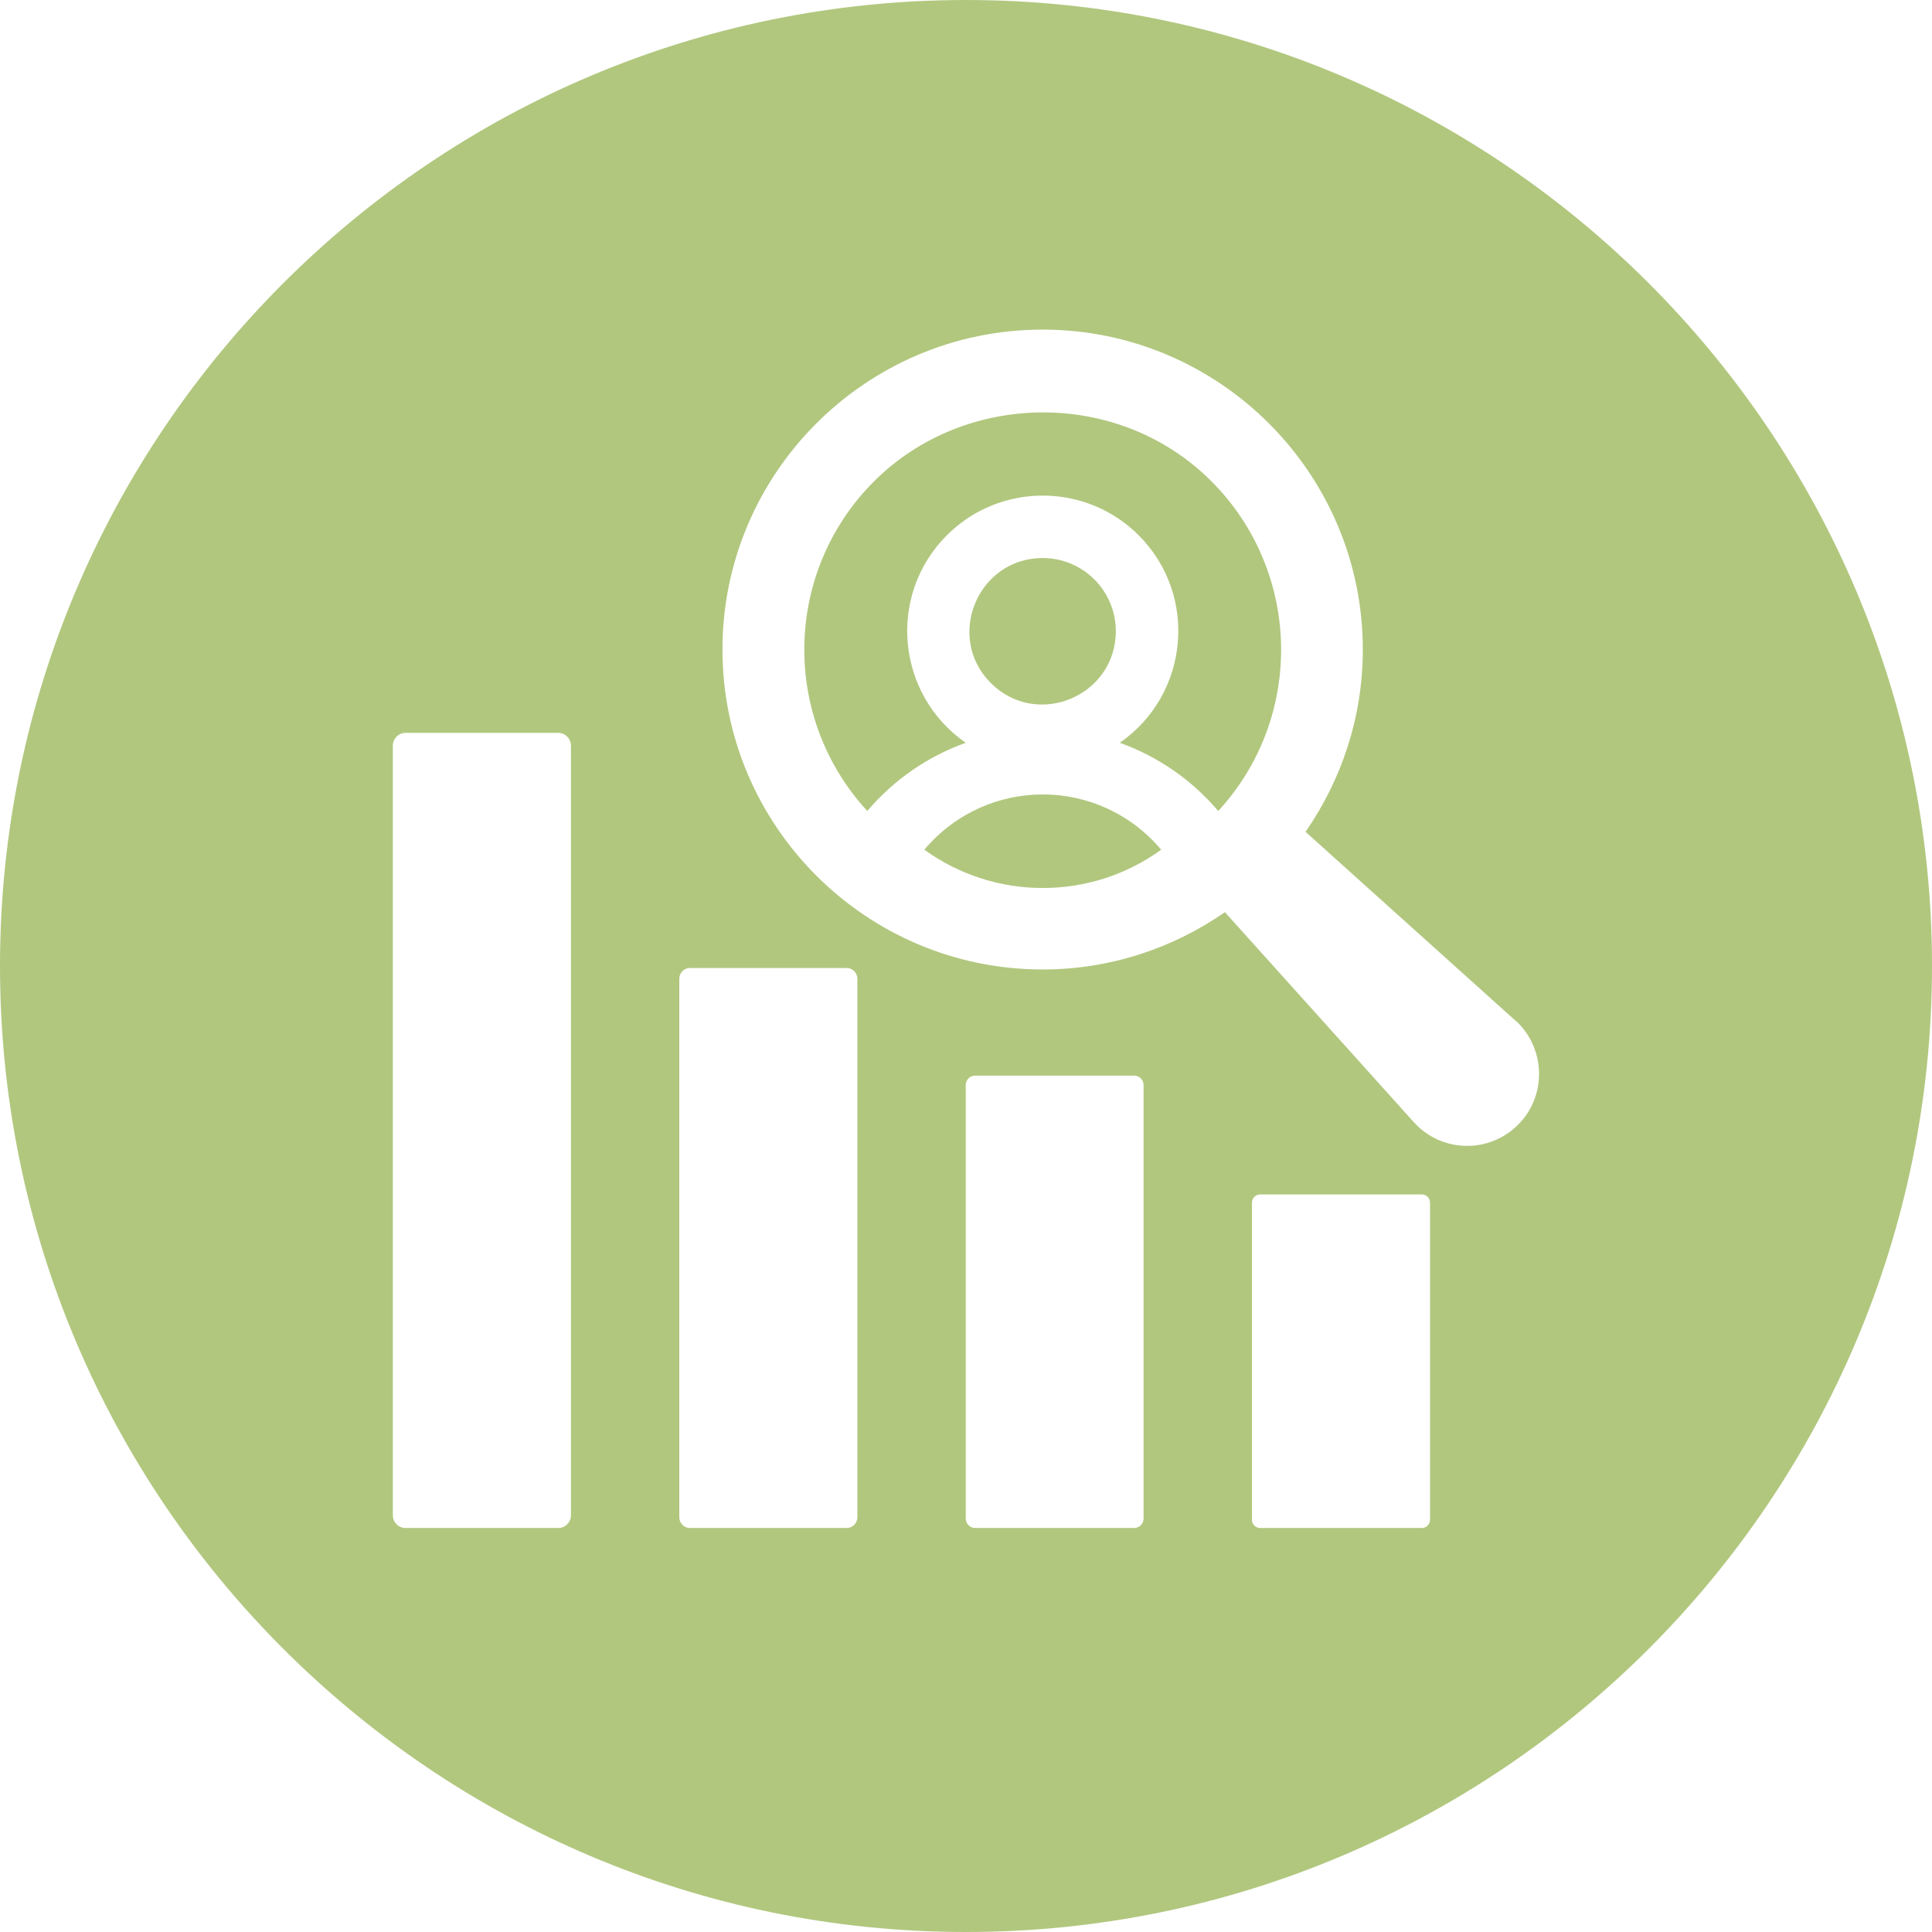 <?xml version="1.0" encoding="UTF-8"?> <svg xmlns="http://www.w3.org/2000/svg" width="100" height="100" viewBox="0 0 100 100" fill="none"><path fill-rule="evenodd" clip-rule="evenodd" d="M62.696 24.904C67.368 29.576 67.535 37.112 63.055 41.977C61.694 40.372 59.936 39.153 57.959 38.447C61.553 35.956 62.041 30.809 58.934 27.702C56.2 24.968 51.746 24.968 49.012 27.702C45.905 30.809 46.393 35.956 49.987 38.447C48.01 39.153 46.252 40.372 44.891 41.977C40.411 37.112 40.565 29.576 45.25 24.904C49.936 20.231 57.882 20.09 62.696 24.904ZM57.754 32.67C57.754 30.578 56.059 28.883 53.967 28.883C50.603 28.883 48.909 32.978 51.284 35.353C53.671 37.741 57.754 36.033 57.754 32.67ZM47.843 43.98C51.502 46.624 56.457 46.624 60.103 43.98C56.881 40.167 51.066 40.167 47.843 43.98ZM100 50C100 77.574 77.574 100 50 100C22.426 100 0 77.574 0 50C0 22.426 22.426 0 50 0C77.574 0 100 22.426 100 50ZM29.551 38.588C29.551 38.228 29.256 37.933 28.896 37.933H20.988C20.629 37.933 20.334 38.228 20.334 38.588V78.434C20.334 78.793 20.629 79.089 20.988 79.089H28.896C29.256 79.089 29.551 78.793 29.551 78.434V38.588ZM44.377 50.655C44.377 50.359 44.133 50.103 43.825 50.103H35.712C35.417 50.103 35.16 50.347 35.16 50.655V78.537C35.16 78.832 35.404 79.089 35.712 79.089H43.825C44.121 79.089 44.377 78.845 44.377 78.537V50.655ZM59.191 56.162C59.191 55.892 58.973 55.674 58.703 55.674H50.475C50.205 55.674 49.987 55.892 49.987 56.162V78.601C49.987 78.87 50.205 79.089 50.475 79.089H58.703C58.973 79.089 59.191 78.87 59.191 78.601V56.162ZM74.018 62.246C74.018 62.015 73.825 61.823 73.594 61.823H65.225C64.994 61.823 64.801 62.015 64.801 62.246V78.665C64.801 78.896 64.994 79.089 65.225 79.089H73.594C73.825 79.089 74.018 78.896 74.018 78.665V62.246ZM78.434 52.824L67.574 43.055C69.435 40.372 70.539 37.124 70.539 33.62C70.539 24.493 63.106 17.06 53.967 17.06C44.827 17.06 37.394 24.493 37.394 33.62C37.394 42.747 44.827 50.18 53.967 50.18C57.471 50.18 60.719 49.076 63.402 47.214L73.171 58.075C74.596 59.666 77.06 59.73 78.575 58.216C80.077 56.714 80.013 54.249 78.434 52.811V52.824Z" fill="#B1C77E"></path></svg> 